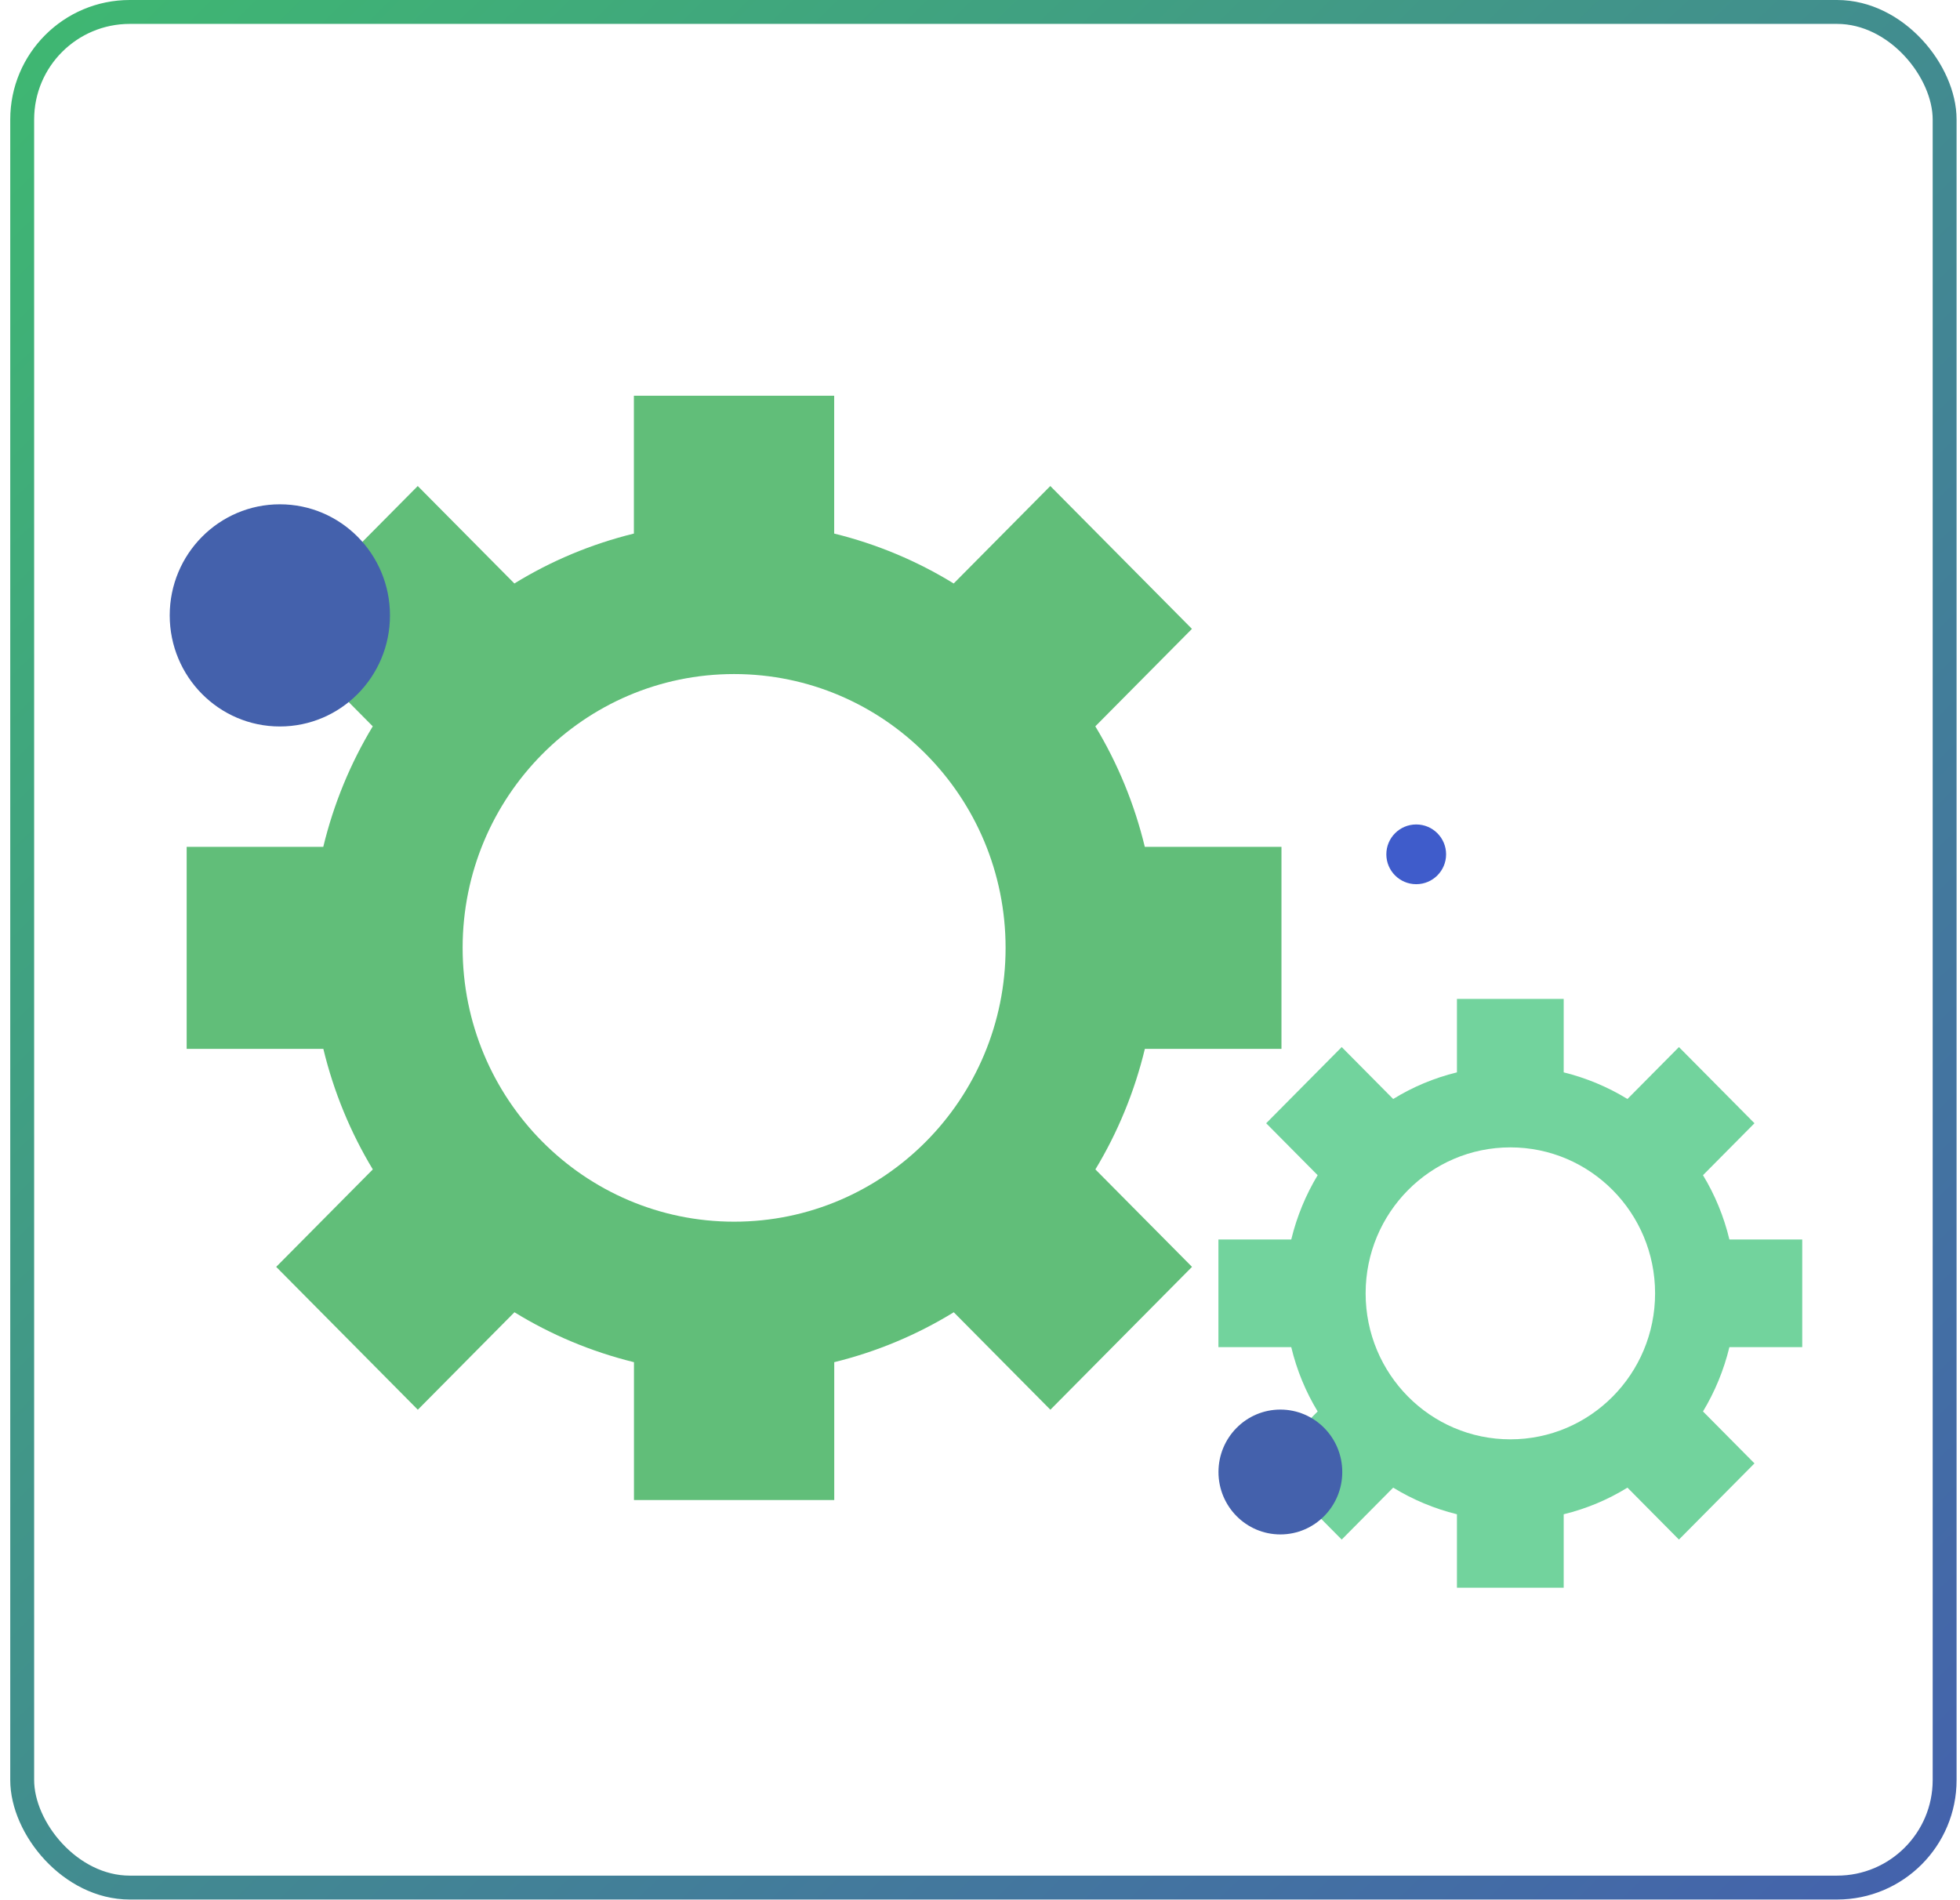 <svg width="164" height="159" viewBox="0 0 164 159" fill="none" xmlns="http://www.w3.org/2000/svg">
<rect x="1.857" y="1" width="160.857" height="156.975" rx="9" stroke="url(#paint0_linear_100_45)" stroke-width="2"/>
<path d="M107.225 87.782V70.876H95.79C94.919 67.269 93.512 63.871 91.649 60.788L99.734 52.632L87.883 40.676L79.798 48.833C76.742 46.953 73.374 45.534 69.799 44.655V33.119H53.04V44.655C49.465 45.534 46.097 46.948 43.041 48.833L34.955 40.676L23.105 52.632L31.19 60.788C29.327 63.871 27.92 67.269 27.049 70.876H15.619V87.782H27.055C27.926 91.389 29.333 94.787 31.195 97.87L23.11 106.026L34.961 117.982L43.046 109.825C46.103 111.705 49.471 113.124 53.046 114.003V125.539H69.804V114.003C73.38 113.124 76.748 111.705 79.804 109.825L87.889 117.982L99.74 106.026L91.655 97.87C93.517 94.787 94.925 91.389 95.795 87.782H107.231H107.225ZM61.425 102.245C48.882 102.245 38.71 91.983 38.71 79.329C38.71 66.675 48.882 56.413 61.425 56.413C73.968 56.413 84.141 66.675 84.141 79.329C84.141 91.983 73.968 102.245 61.425 102.245Z" fill="#61BE79"/>
<g style="mix-blend-mode:multiply">
<path d="M118.5 74C119.881 74 121 72.881 121 71.5C121 70.119 119.881 69 118.5 69C117.119 69 116 70.119 116 71.5C116 72.881 117.119 74 118.5 74Z" fill="#3F5CCB"/>
</g>
<path d="M150.799 112.746V103.734H144.704C144.243 101.809 143.493 99.999 142.495 98.353L146.803 94.007L140.483 87.631L136.175 91.977C134.543 90.976 132.749 90.22 130.84 89.748V83.599H121.908V89.748C119.999 90.214 118.205 90.97 116.573 91.977L112.265 87.631L105.945 94.007L110.253 98.353C109.261 99.999 108.511 101.809 108.044 103.734H101.949V112.746H108.044C108.505 114.672 109.255 116.481 110.253 118.127L105.945 122.473L112.265 128.849L116.573 124.503C118.205 125.504 119.999 126.26 121.908 126.732V132.881H130.84V126.732C132.749 126.266 134.543 125.51 136.175 124.503L140.483 128.849L146.803 122.473L142.495 118.127C143.487 116.481 144.237 114.672 144.704 112.746H150.799ZM126.377 120.46C119.687 120.46 114.267 114.991 114.267 108.243C114.267 101.494 119.687 96.026 126.377 96.026C133.066 96.026 138.487 101.494 138.487 108.243C138.487 114.991 133.066 120.46 126.377 120.46Z" fill="#72D39D"/>
<g style="mix-blend-mode:multiply">
<path d="M23.416 60.8C28.506 60.8 32.631 56.637 32.631 51.503C32.631 46.368 28.506 42.206 23.416 42.206C18.326 42.206 14.201 46.368 14.201 51.503C14.201 56.637 18.326 60.8 23.416 60.8Z" fill="#4461AC"/>
</g>
<g style="mix-blend-mode:multiply">
<path d="M107.133 128.419C109.993 128.419 112.312 126.08 112.312 123.195C112.312 120.309 109.993 117.97 107.133 117.97C104.273 117.97 101.954 120.309 101.954 123.195C101.954 126.08 104.273 128.419 107.133 128.419Z" fill="#4461AC"/>
</g>
<defs>
<linearGradient id="paint0_linear_100_45" x1="0.857" y1="0" x2="159.786" y2="162.81" gradientUnits="userSpaceOnUse">
<stop stop-color="#3FB871"/>
<stop offset="1" stop-color="#4461AD"/>
</linearGradient>
</defs>
</svg>
